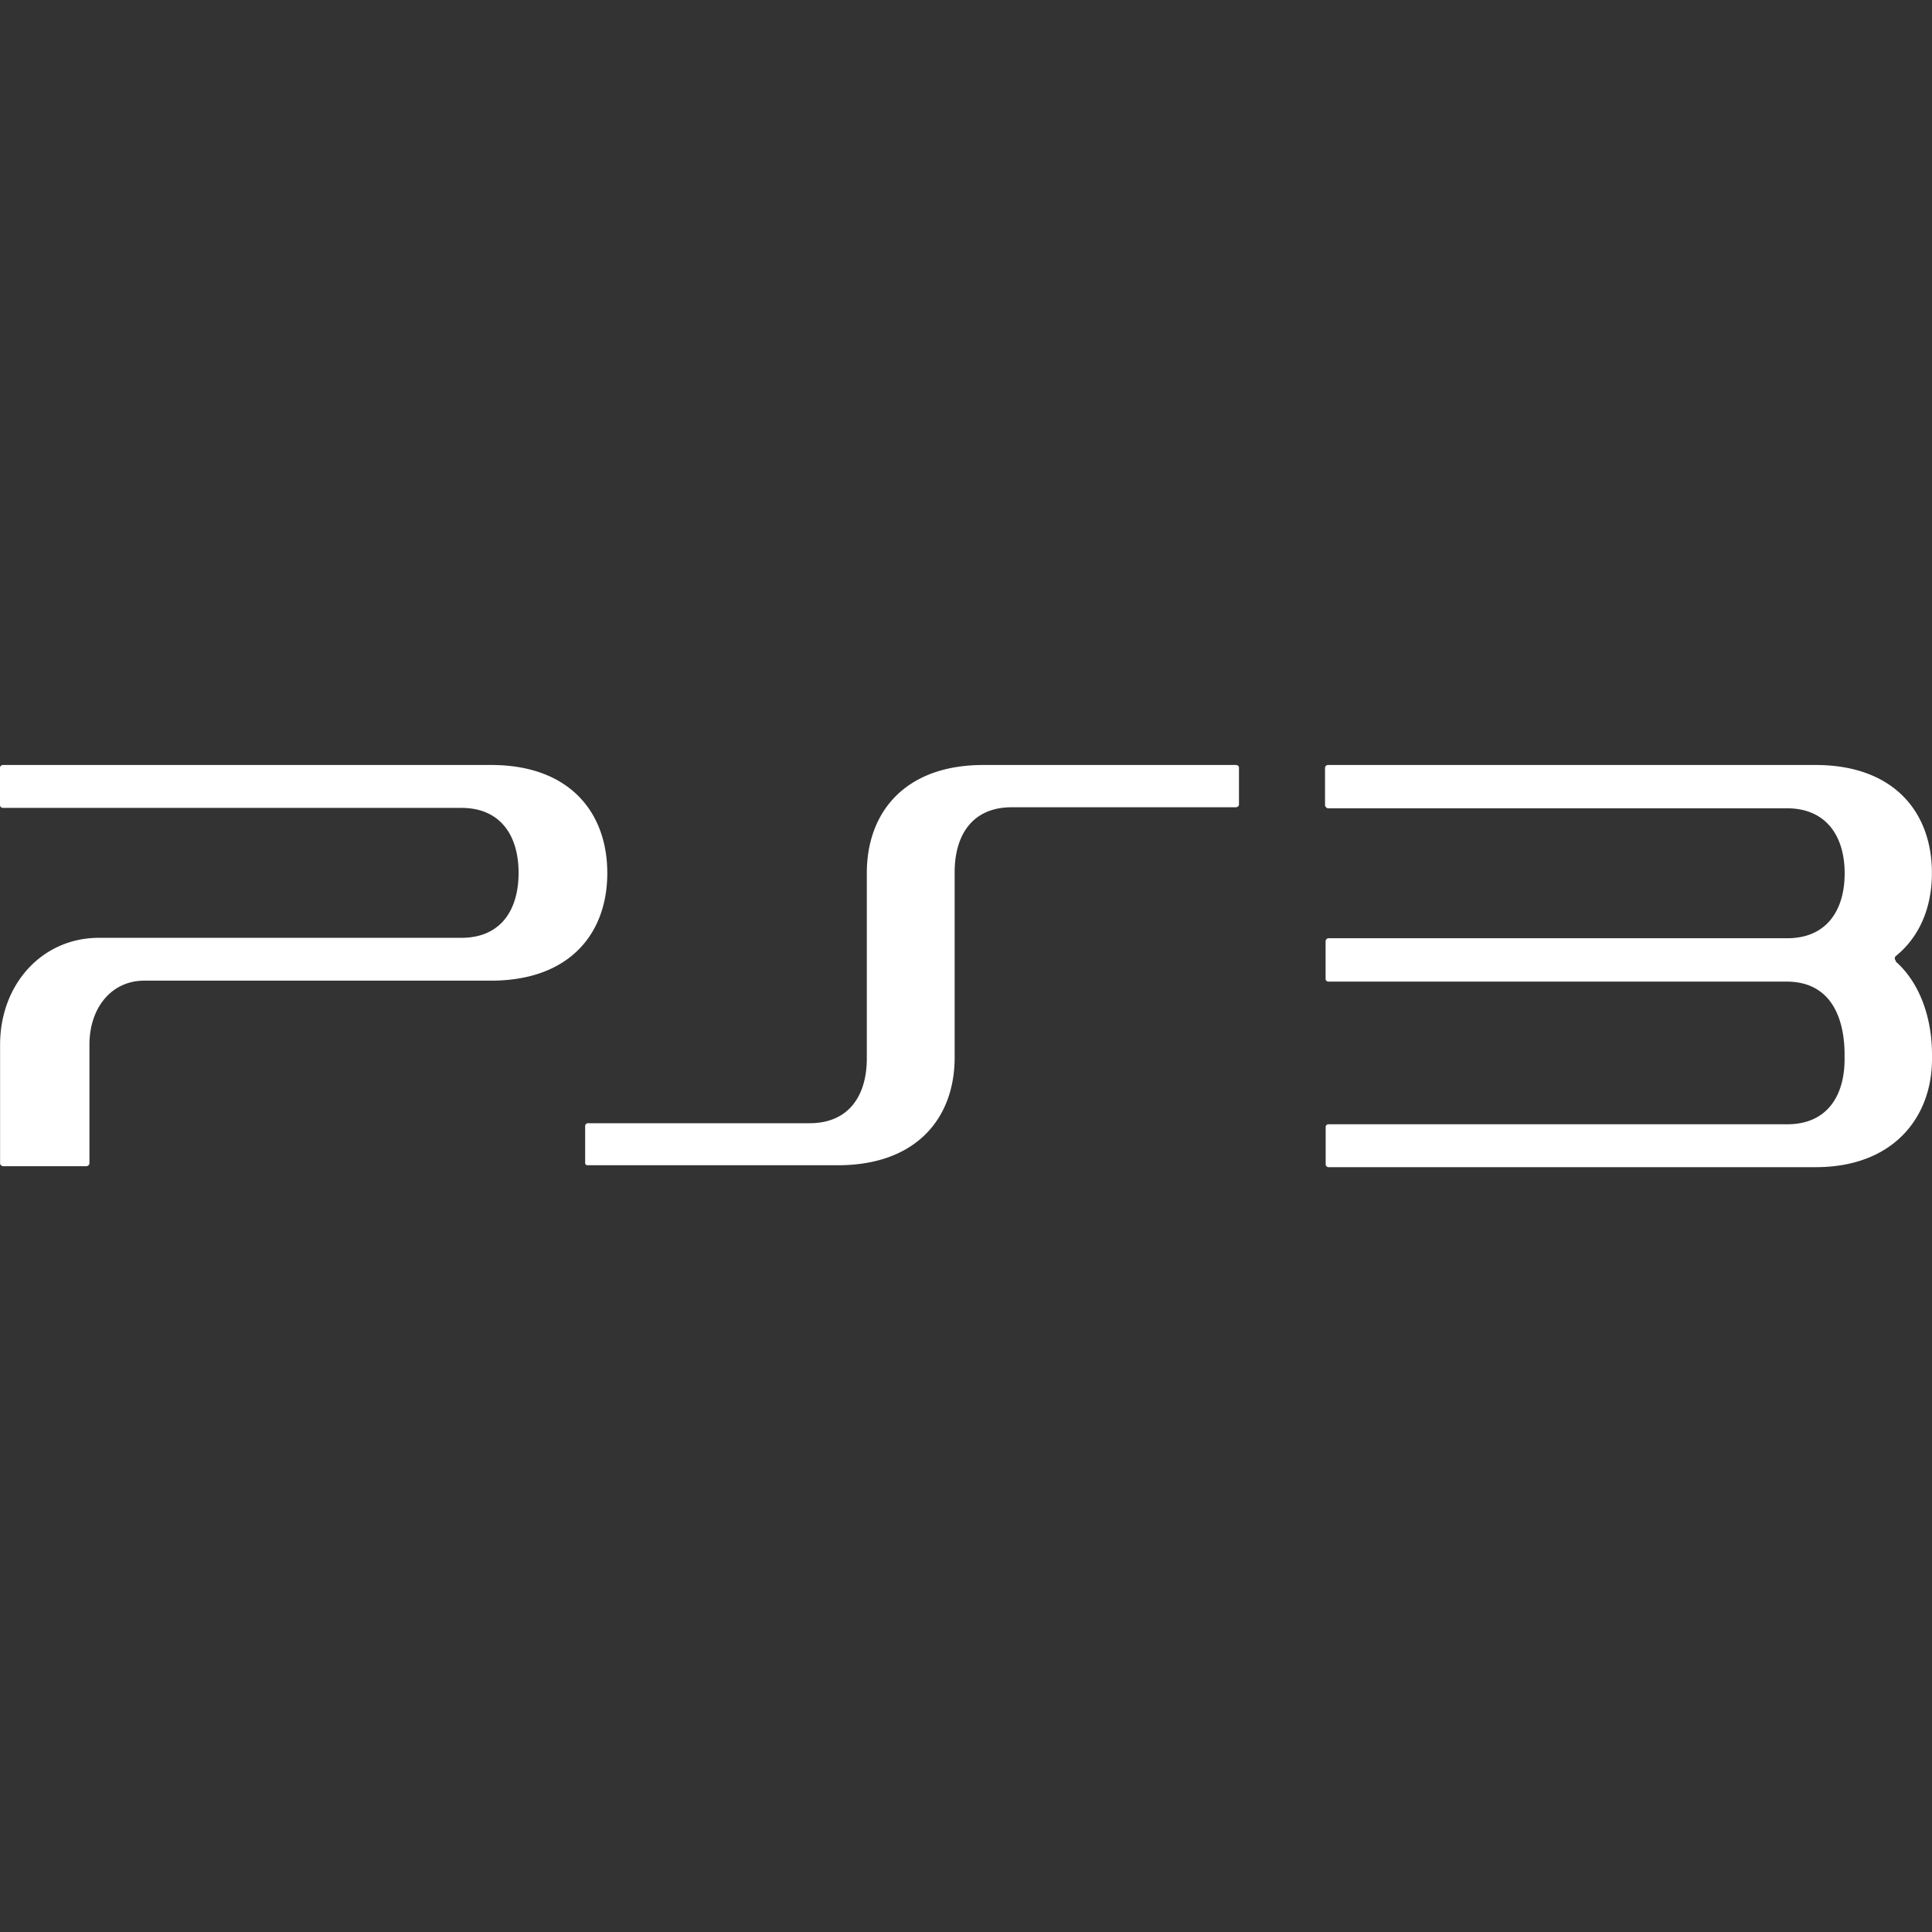 <svg xmlns="http://www.w3.org/2000/svg" viewBox="0 0 24 24" id="Playstation"><rect x="0" y="0" width="24" height="24" fill="#333333" stroke="none"/><path d="M24 13.102c0-.457-.15-.891-.45-1.157l-.001-.013a.038.038 0 0 1 0-.054c.3-.243.45-.61.45-1.033 0-.757-.474-1.342-1.446-1.342h-6.057a.037.037 0 0 0-.036.037v.462c0 .019.02.039.04.039h5.7c.48 0 .715.34.715.807s-.23.807-.712.807h-5.7c-.02 0-.036.019-.036.039v.467c0 .019.016.033.037.033h5.7c.63.007.71.603.71.904v.058c0 .472-.23.81-.71.81h-5.7c-.02 0-.036.014-.036.033v.464c0 .019.015.036.036.036h6.05c.973 0 1.446-.627 1.446-1.342v-.055zM12.215 9.503c-.97 0-1.447.584-1.447 1.342v2.301c0 .47-.228.807-.71.807H7.304a.035.035 0 0 0-.035.034v.457c0 .019.01.031.03.031h3.11c.97 0 1.45-.581 1.45-1.339v-2.299c0-.471.225-.809.71-.809h2.782c.02 0 .04-.014.04-.032v-.462c0-.018-.018-.029-.036-.031h-3.14zM15.35 9.5l.004.003h.008zM5.732 11.65H1.228c-.7 0-1.227.571-1.227 1.329v1.472c0 .019.02.036.04.036h1.03c.02 0 .04-.016.04-.036v-1.472c0-.467.28-.797.68-.797H6.1c.97 0 1.444-.579 1.444-1.337 0-.757-.473-1.342-1.442-1.342H.038c-.022 0-.038.016-.038.034v.464c0 .019.016.035.038.035h5.694c.48 0 .71.337.71.807s-.228.807-.71.807z" fill="#ffffff" class="color000000 svgShape"></path></svg>
